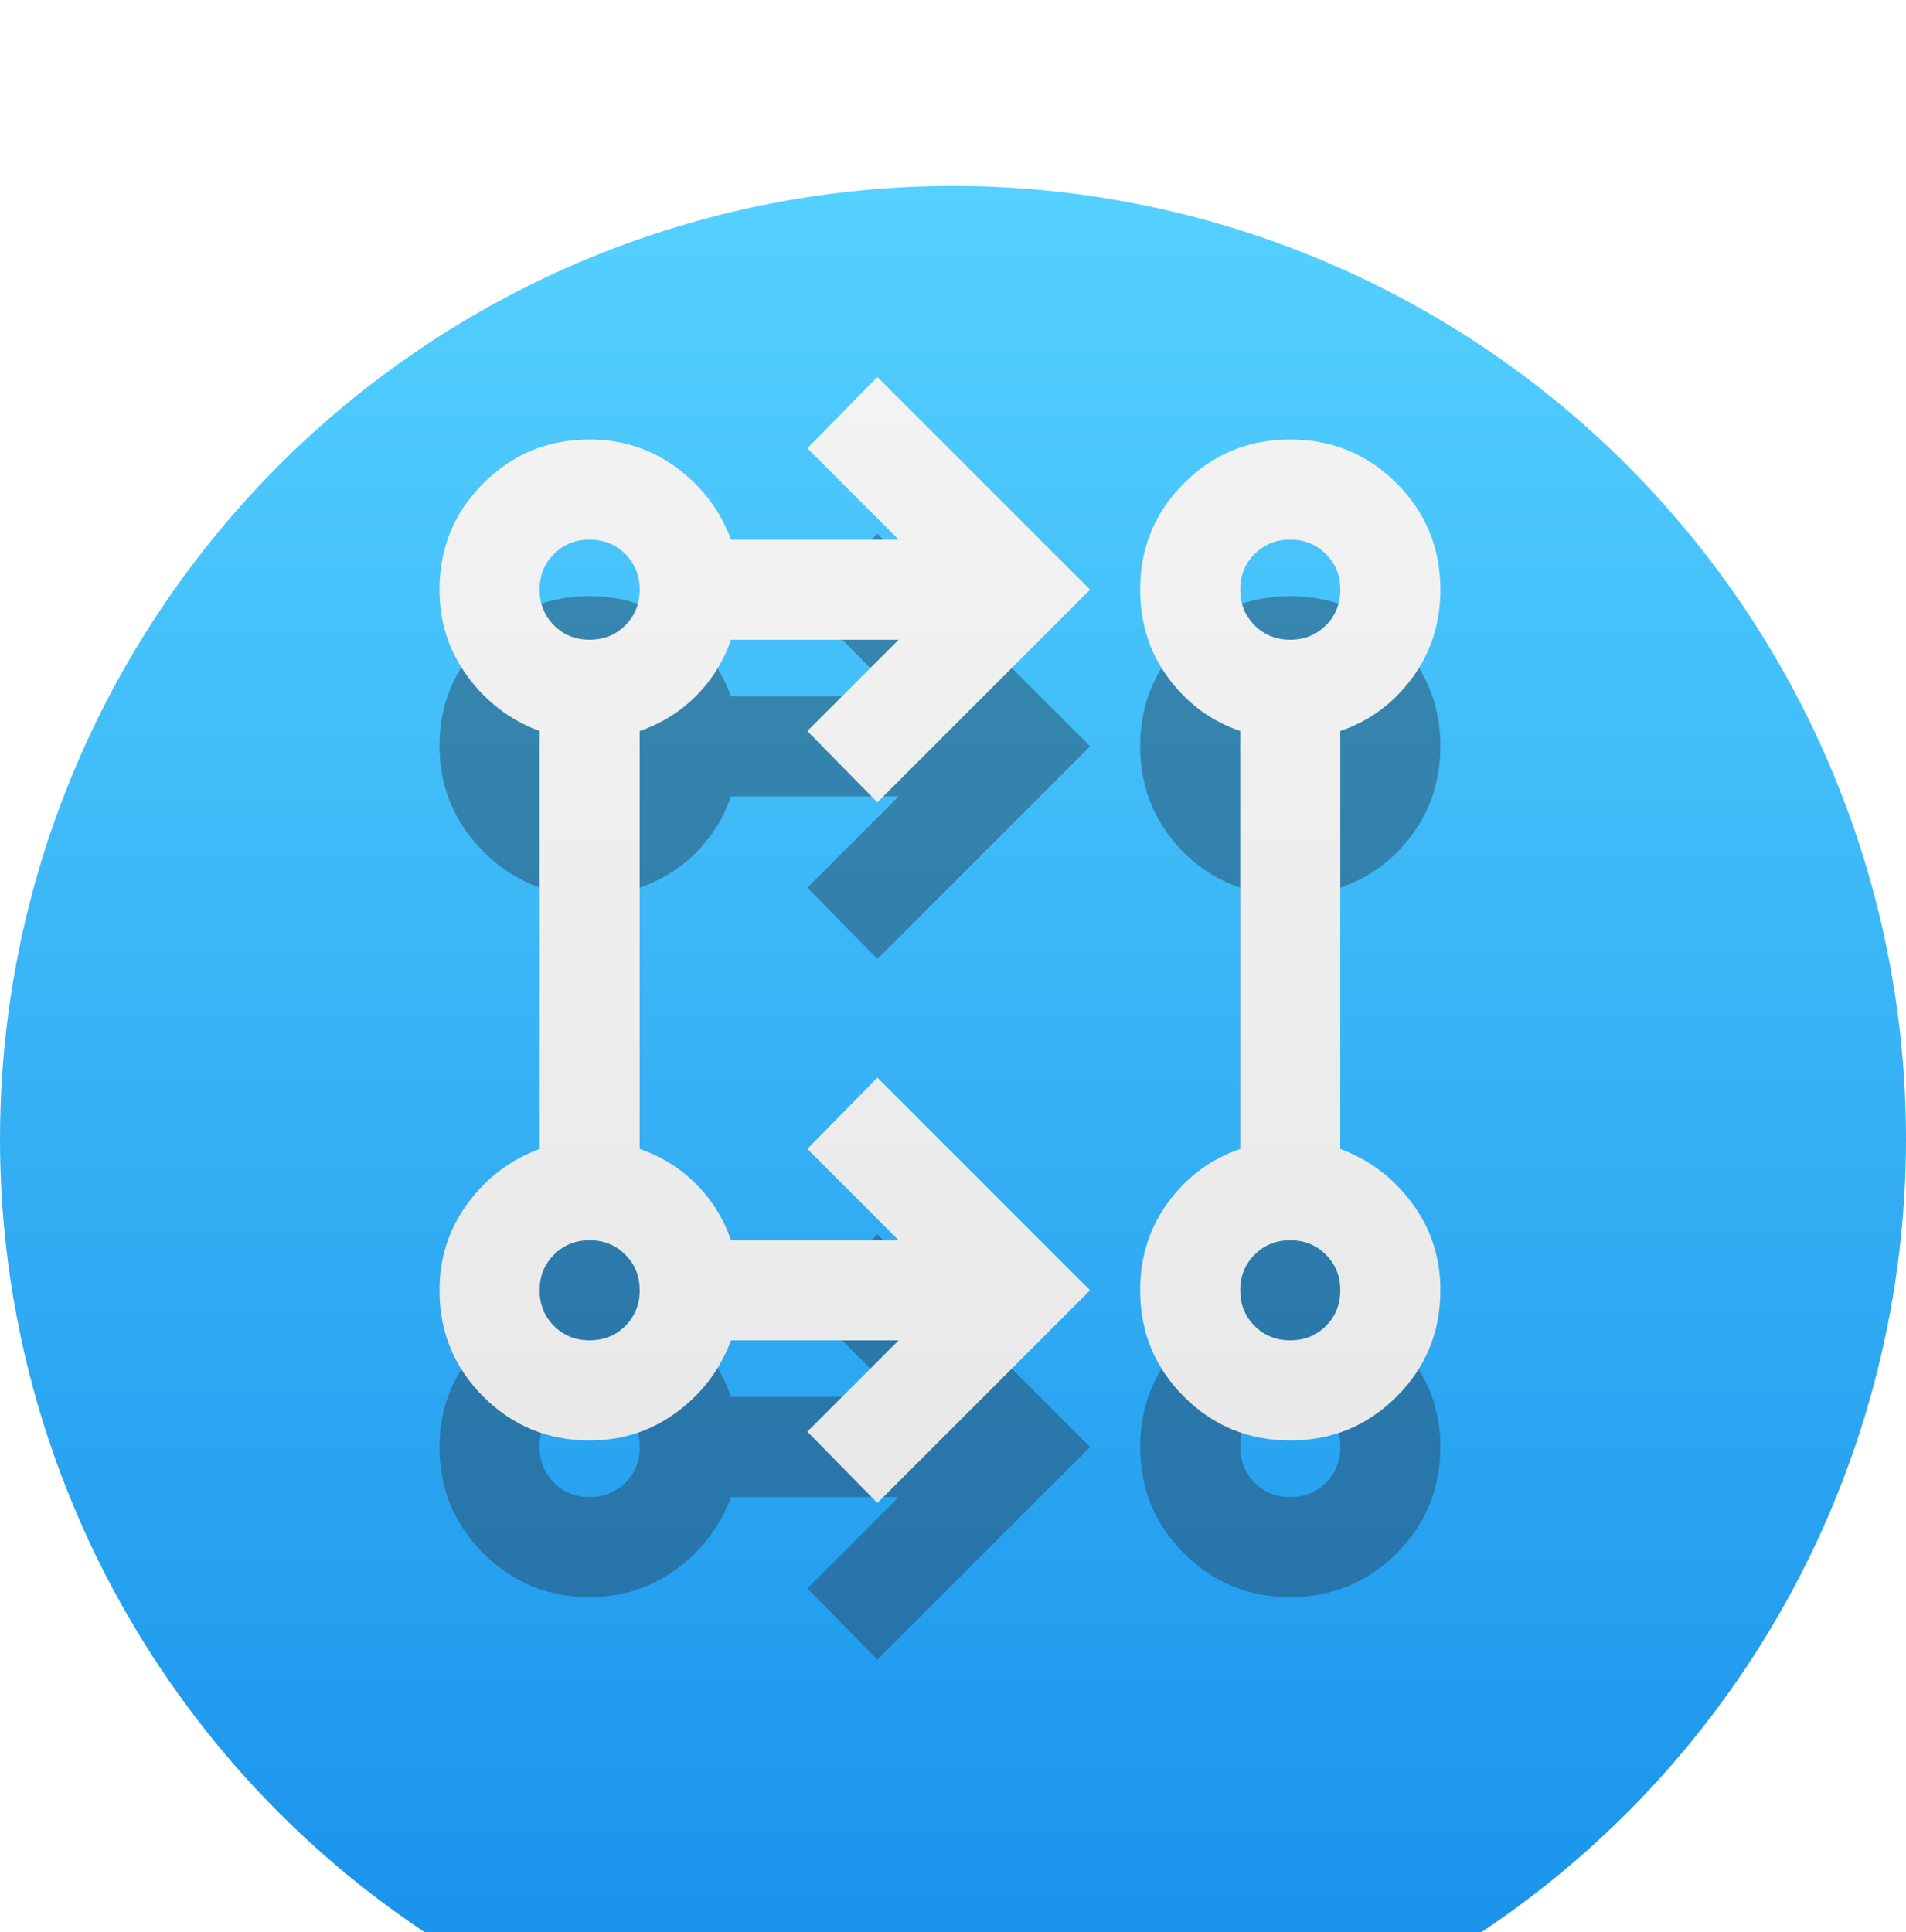 <svg width="73" height="74" viewBox="0 0 73 74" fill="none" xmlns="http://www.w3.org/2000/svg">
<g filter="url(#filter0_i_2230_17562)">
<circle cx="36.5" cy="36.5" r="36.5" fill="url(#paint0_linear_2230_17562)"/>
</g>
<g opacity="0.5" filter="url(#filter1_f_2230_17562)">
<path d="M33.605 63.562L30.922 60.831L34.419 57.333H27.999C27.583 58.451 26.889 59.37 25.914 60.089C24.94 60.807 23.83 61.167 22.584 61.167C20.987 61.167 19.629 60.608 18.511 59.49C17.393 58.371 16.834 57.014 16.834 55.417C16.834 54.171 17.193 53.061 17.912 52.087C18.631 51.112 19.549 50.417 20.667 50.002V33.998C19.549 33.583 18.631 32.888 17.912 31.913C17.193 30.939 16.834 29.829 16.834 28.583C16.834 26.986 17.393 25.628 18.511 24.51C19.629 23.392 20.987 22.833 22.584 22.833C23.83 22.833 24.94 23.193 25.914 23.912C26.889 24.63 27.583 25.549 27.999 26.667H34.419L30.922 23.169L33.605 20.438L41.751 28.583L33.605 36.729L30.922 33.998L34.419 30.5H27.999C27.711 31.331 27.264 32.049 26.657 32.656C26.05 33.263 25.331 33.71 24.501 33.998V50.002C25.331 50.29 26.05 50.737 26.657 51.344C27.264 51.951 27.711 52.669 27.999 53.5H34.419L30.922 50.002L33.605 47.271L41.751 55.417L33.605 63.562ZM49.417 61.167C47.82 61.167 46.462 60.608 45.344 59.49C44.226 58.371 43.667 57.014 43.667 55.417C43.667 54.139 44.027 53.013 44.745 52.038C45.464 51.064 46.383 50.385 47.501 50.002V33.998C46.383 33.615 45.464 32.936 44.745 31.962C44.027 30.987 43.667 29.861 43.667 28.583C43.667 26.986 44.226 25.628 45.344 24.51C46.462 23.392 47.82 22.833 49.417 22.833C51.014 22.833 52.372 23.392 53.49 24.51C54.608 25.628 55.167 26.986 55.167 28.583C55.167 29.861 54.808 30.987 54.089 31.962C53.37 32.936 52.452 33.615 51.334 33.998V50.002C52.452 50.417 53.37 51.112 54.089 52.087C54.808 53.061 55.167 54.171 55.167 55.417C55.167 57.014 54.608 58.371 53.49 59.49C52.372 60.608 51.014 61.167 49.417 61.167ZM22.584 57.333C23.127 57.333 23.582 57.15 23.95 56.782C24.317 56.415 24.501 55.96 24.501 55.417C24.501 54.874 24.317 54.418 23.95 54.051C23.582 53.684 23.127 53.5 22.584 53.5C22.041 53.5 21.586 53.684 21.218 54.051C20.851 54.418 20.667 54.874 20.667 55.417C20.667 55.96 20.851 56.415 21.218 56.782C21.586 57.15 22.041 57.333 22.584 57.333ZM49.417 57.333C49.96 57.333 50.416 57.15 50.783 56.782C51.15 56.415 51.334 55.96 51.334 55.417C51.334 54.874 51.15 54.418 50.783 54.051C50.416 53.684 49.96 53.5 49.417 53.5C48.874 53.5 48.419 53.684 48.052 54.051C47.684 54.418 47.501 54.874 47.501 55.417C47.501 55.96 47.684 56.415 48.052 56.782C48.419 57.15 48.874 57.333 49.417 57.333ZM22.584 30.5C23.127 30.5 23.582 30.316 23.95 29.949C24.317 29.582 24.501 29.126 24.501 28.583C24.501 28.04 24.317 27.585 23.95 27.218C23.582 26.85 23.127 26.667 22.584 26.667C22.041 26.667 21.586 26.85 21.218 27.218C20.851 27.585 20.667 28.04 20.667 28.583C20.667 29.126 20.851 29.582 21.218 29.949C21.586 30.316 22.041 30.5 22.584 30.5ZM49.417 30.5C49.96 30.5 50.416 30.316 50.783 29.949C51.15 29.582 51.334 29.126 51.334 28.583C51.334 28.04 51.15 27.585 50.783 27.218C50.416 26.85 49.96 26.667 49.417 26.667C48.874 26.667 48.419 26.85 48.052 27.218C47.684 27.585 47.501 28.04 47.501 28.583C47.501 29.126 47.684 29.582 48.052 29.949C48.419 30.316 48.874 30.5 49.417 30.5Z" fill="#284964"/>
</g>
<path d="M33.604 57.562L30.921 54.831L34.419 51.333H27.998C27.583 52.451 26.888 53.37 25.914 54.089C24.939 54.807 23.829 55.167 22.583 55.167C20.986 55.167 19.628 54.608 18.511 53.49C17.392 52.371 16.833 51.014 16.833 49.417C16.833 48.171 17.193 47.061 17.912 46.087C18.63 45.112 19.549 44.417 20.667 44.002V27.998C19.549 27.583 18.63 26.888 17.912 25.913C17.193 24.939 16.833 23.829 16.833 22.583C16.833 20.986 17.392 19.628 18.511 18.51C19.628 17.392 20.986 16.833 22.583 16.833C23.829 16.833 24.939 17.193 25.914 17.912C26.888 18.63 27.583 19.549 27.998 20.667H34.419L30.921 17.169L33.604 14.438L41.75 22.583L33.604 30.729L30.921 27.998L34.419 24.5H27.998C27.71 25.331 27.263 26.049 26.656 26.656C26.049 27.263 25.331 27.71 24.5 27.998V44.002C25.331 44.29 26.049 44.737 26.656 45.344C27.263 45.951 27.71 46.669 27.998 47.5H34.419L30.921 44.002L33.604 41.271L41.75 49.417L33.604 57.562ZM49.417 55.167C47.819 55.167 46.462 54.608 45.344 53.49C44.226 52.371 43.667 51.014 43.667 49.417C43.667 48.139 44.026 47.013 44.745 46.038C45.464 45.064 46.382 44.385 47.5 44.002V27.998C46.382 27.615 45.464 26.936 44.745 25.962C44.026 24.987 43.667 23.861 43.667 22.583C43.667 20.986 44.226 19.628 45.344 18.51C46.462 17.392 47.819 16.833 49.417 16.833C51.014 16.833 52.372 17.392 53.49 18.51C54.608 19.628 55.167 20.986 55.167 22.583C55.167 23.861 54.807 24.987 54.089 25.962C53.37 26.936 52.451 27.615 51.333 27.998V44.002C52.451 44.417 53.37 45.112 54.089 46.087C54.807 47.061 55.167 48.171 55.167 49.417C55.167 51.014 54.608 52.371 53.49 53.49C52.372 54.608 51.014 55.167 49.417 55.167ZM22.583 51.333C23.126 51.333 23.582 51.15 23.949 50.782C24.316 50.415 24.5 49.96 24.5 49.417C24.5 48.874 24.316 48.418 23.949 48.051C23.582 47.684 23.126 47.5 22.583 47.5C22.04 47.5 21.585 47.684 21.218 48.051C20.85 48.418 20.667 48.874 20.667 49.417C20.667 49.96 20.85 50.415 21.218 50.782C21.585 51.15 22.04 51.333 22.583 51.333ZM49.417 51.333C49.96 51.333 50.415 51.15 50.782 50.782C51.15 50.415 51.333 49.96 51.333 49.417C51.333 48.874 51.15 48.418 50.782 48.051C50.415 47.684 49.96 47.5 49.417 47.5C48.874 47.5 48.418 47.684 48.051 48.051C47.684 48.418 47.5 48.874 47.5 49.417C47.5 49.96 47.684 50.415 48.051 50.782C48.418 51.15 48.874 51.333 49.417 51.333ZM22.583 24.5C23.126 24.5 23.582 24.316 23.949 23.949C24.316 23.582 24.5 23.126 24.5 22.583C24.5 22.04 24.316 21.585 23.949 21.218C23.582 20.85 23.126 20.667 22.583 20.667C22.04 20.667 21.585 20.85 21.218 21.218C20.85 21.585 20.667 22.04 20.667 22.583C20.667 23.126 20.85 23.582 21.218 23.949C21.585 24.316 22.04 24.5 22.583 24.5ZM49.417 24.5C49.96 24.5 50.415 24.316 50.782 23.949C51.15 23.582 51.333 23.126 51.333 22.583C51.333 22.04 51.15 21.585 50.782 21.218C50.415 20.85 49.96 20.667 49.417 20.667C48.874 20.667 48.418 20.85 48.051 21.218C47.684 21.585 47.5 22.04 47.5 22.583C47.5 23.126 47.684 23.582 48.051 23.949C48.418 24.316 48.874 24.5 49.417 24.5Z" fill="url(#paint1_linear_2230_17562)"/>
<defs>
<filter id="filter0_i_2230_17562" x="0" y="0" width="73" height="80.122" filterUnits="userSpaceOnUse" color-interpolation-filters="sRGB">
<feFlood flood-opacity="0" result="BackgroundImageFix"/>
<feBlend mode="normal" in="SourceGraphic" in2="BackgroundImageFix" result="shape"/>
<feColorMatrix in="SourceAlpha" type="matrix" values="0 0 0 0 0 0 0 0 0 0 0 0 0 0 0 0 0 0 127 0" result="hardAlpha"/>
<feOffset dy="7.122"/>
<feGaussianBlur stdDeviation="7.122"/>
<feComposite in2="hardAlpha" operator="arithmetic" k2="-1" k3="1"/>
<feColorMatrix type="matrix" values="0 0 0 0 1 0 0 0 0 1 0 0 0 0 1 0 0 0 0.8 0"/>
<feBlend mode="normal" in2="shape" result="effect1_innerShadow_2230_17562"/>
</filter>
<filter id="filter1_f_2230_17562" x="6.834" y="10.438" width="58.333" height="63.125" filterUnits="userSpaceOnUse" color-interpolation-filters="sRGB">
<feFlood flood-opacity="0" result="BackgroundImageFix"/>
<feBlend mode="normal" in="SourceGraphic" in2="BackgroundImageFix" result="shape"/>
<feGaussianBlur stdDeviation="5" result="effect1_foregroundBlur_2230_17562"/>
</filter>
<linearGradient id="paint0_linear_2230_17562" x1="36.5" y1="73" x2="36.5" y2="0" gradientUnits="userSpaceOnUse">
<stop stop-color="#158EEA"/>
<stop offset="1" stop-color="#54D1FF"/>
</linearGradient>
<linearGradient id="paint1_linear_2230_17562" x1="36" y1="14.438" x2="36" y2="57.562" gradientUnits="userSpaceOnUse">
<stop stop-color="#F3F3F3"/>
<stop offset="1" stop-color="#E8E8E8"/>
</linearGradient>
</defs>
</svg>
